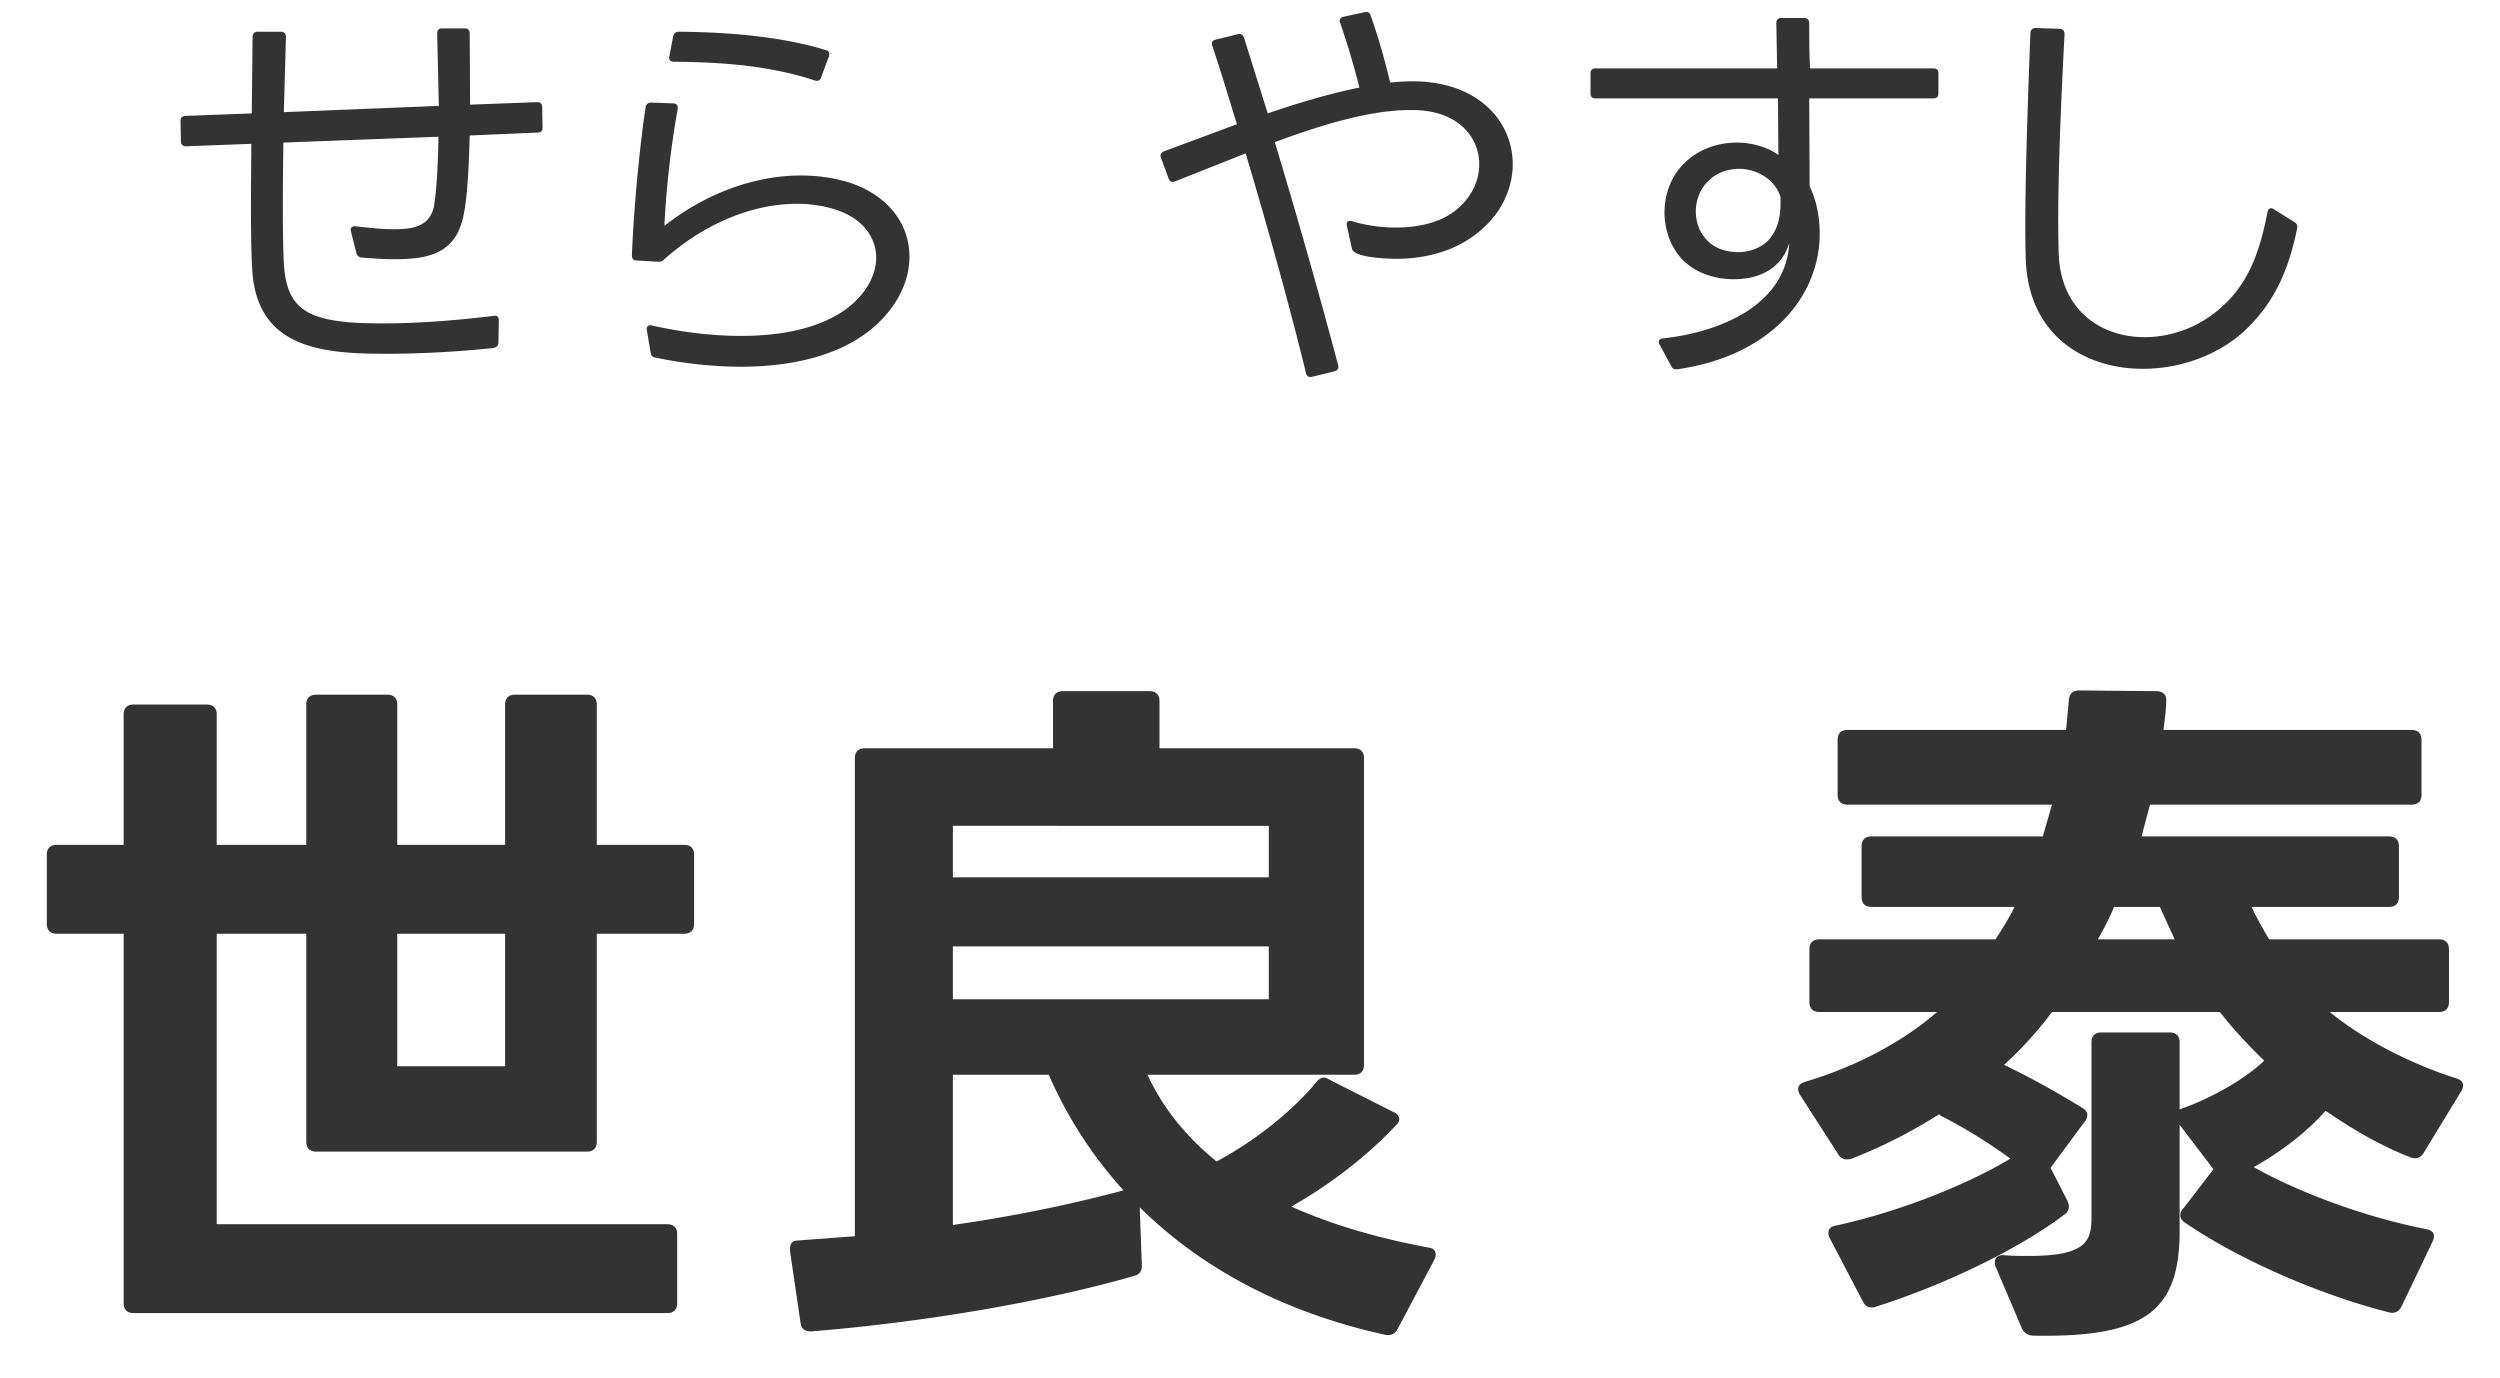 <svg width="78" height="43" fill="none" xmlns="http://www.w3.org/2000/svg"><path d="M5.632 3.772c0-.091.052-.156.156-.156l2.067-.078.026-2.392c0-.091.052-.156.156-.156h.728c.104 0 .156.065.156.169l-.065 2.34 4.836-.195-.052-2.262c0-.104.052-.156.156-.156h.702c.091 0 .156.052.156.156l.013 2.223 2.093-.078c.104 0 .156.052.156.156l.013.637c0 .104-.052.156-.156.156l-2.119.091c-.026 1.053-.078 1.937-.182 2.444-.234 1.261-1.118 1.417-2.197 1.417-.312 0-.637-.026-.988-.052-.091-.013-.143-.052-.169-.143l-.169-.676c-.026-.117.039-.169.156-.156.455.052.832.091 1.17.091.546 0 1.118-.052 1.261-.702.078-.429.13-1.222.143-2.184l-4.836.182c-.026 1.56-.026 2.964.013 3.757.065 1.196.52 1.664 1.755 1.82.273.039.715.065 1.339.065.819 0 1.95-.052 3.445-.234.117-.026.169.039.169.143l-.013.702c-.013.091-.065.143-.156.156a33.01 33.01 0 01-3.224.182c-1.989 0-4.173-.091-4.303-2.652-.052-.858-.039-2.34-.026-3.9l-2.04.078c-.092 0-.157-.052-.157-.156l-.013-.637zM25.617 2.42c-.026.091-.091.117-.195.091-1.3-.429-2.704-.572-4.394-.585-.117 0-.17-.065-.143-.169l.117-.624c.026-.091.078-.143.182-.143 1.65.013 3.276.169 4.576.572.104.026.13.091.104.195l-.247.663zm-5.434 7.891c-.026-.117.039-.182.156-.156.923.208 1.872.325 2.782.325 1.43 0 2.717-.299 3.523-1.04 1.157-1.092.806-2.483-.611-2.912a3.945 3.945 0 00-1.183-.169c-1.378 0-2.886.624-4.121 1.729-.052.065-.117.078-.195.078l-.663-.039c-.104 0-.156-.052-.156-.156.052-1.365.234-3.354.429-4.628.013-.091.078-.143.169-.143l.689.026c.104 0 .156.065.143.169a28.868 28.868 0 00-.416 3.653c1.352-1.066 2.886-1.573 4.264-1.573.533 0 1.04.078 1.508.221 2.158.715 2.47 2.938.845 4.433-1.014.936-2.574 1.313-4.225 1.313-.884 0-1.807-.104-2.678-.286-.091-.013-.13-.065-.143-.156l-.117-.689zm21.84-3.263c-.026-.13.04-.182.17-.143.39.117.87.195 1.351.195.676 0 1.352-.143 1.833-.507 1.287-.975.962-2.899-.897-3.133-.156-.026-.325-.026-.507-.026-1.183 0-2.665.429-4.199 1.001a221.34 221.34 0 011.976 6.955c.026.104-.013.169-.117.195l-.689.169c-.104.026-.169-.013-.195-.104-.468-1.937-1.222-4.654-1.885-6.864l-2.197.871c-.104.039-.169.013-.208-.091l-.234-.637c-.039-.104 0-.169.091-.208l2.275-.845c-.26-.845-.507-1.677-.767-2.444-.039-.104 0-.169.104-.195l.69-.169c.09-.026.155.013.194.104l.741 2.366c.988-.338 1.963-.624 2.86-.806a24.715 24.715 0 00-.598-2.015c-.039-.091 0-.169.104-.195l.663-.143c.091-.026.156.013.182.104.221.624.43 1.339.611 2.093.247-.026.494-.039.728-.039.195 0 .39.013.572.039 3.003.403 3.38 3.77.832 5.07-.507.26-1.196.429-1.924.429-.234 0-1.365-.026-1.404-.325l-.156-.702zm7.6-4.758c0-.104.052-.156.156-.156h5.668L55.421.717c0-.091.052-.156.156-.156h.715c.104 0 .156.065.156.156 0 .455 0 .923.026 1.417h3.848c.104 0 .156.052.156.156v.624c0 .104-.052.156-.156.156h-3.874l.013 2.743c.234.481.377 1.157.286 1.937-.234 1.833-1.78 3.393-4.407 3.77-.09.013-.156-.013-.195-.091l-.364-.676c-.065-.104-.013-.182.104-.195 1.69-.182 3.835-.988 3.94-2.977-.235.793-.924 1.131-1.73 1.131-.61 0-1.235-.208-1.638-.65-.754-.845-.689-2.275.156-3.029.455-.416 1.04-.585 1.586-.585.416 0 .95.13 1.287.39l-.013-1.768H49.78c-.104 0-.156-.052-.156-.156V2.29zm5.928 3.861c-.156-.546-.74-.884-1.287-.884-.364 0-.754.13-1.027.442-.416.468-.442 1.235-.039 1.716.234.299.624.442 1.027.442.377 0 .754-.143.988-.416.312-.377.351-.832.338-1.3zm14.622 4.03c-.832.858-2.093 1.326-3.315 1.326-1.82 0-3.562-1.04-3.653-3.393-.052-1.586.04-4.342.143-7.085.013-.104.065-.156.17-.156l.74.026c.104 0 .156.065.156.169-.143 2.678-.234 5.213-.182 6.838.052 1.755 1.3 2.613 2.678 2.613.858 0 1.755-.325 2.457-.988.767-.702 1.131-1.625 1.378-2.912.026-.117.104-.156.195-.091l.65.403c.065.039.104.104.078.208-.247 1.209-.663 2.21-1.495 3.042zM20.82 38.196c.198 0 .308.11.308.308v2.156c0 .198-.11.308-.308.308H4.166c-.198 0-.308-.11-.308-.308V29.132h-2.09c-.198 0-.308-.11-.308-.308v-2.156c0-.198.11-.308.308-.308h2.09v-4.07c0-.198.11-.308.308-.308h2.288c.198 0 .308.11.308.308v4.07h2.794v-4.378c0-.198.11-.308.308-.308h2.222c.198 0 .308.11.308.308v4.378h3.366v-4.378c0-.198.11-.308.308-.308h2.244c.198 0 .308.11.308.308v4.378h2.728c.198 0 .308.11.308.308v2.156c0 .198-.11.308-.308.308H18.62v6.49c0 .198-.11.308-.308.308H9.864c-.198 0-.308-.11-.308-.308v-6.49H6.762v9.064H20.82zm-5.06-9.064h-3.366v4.136h3.366v-4.136zm9.526 12.408c-.176 0-.286-.088-.308-.264l-.33-2.244v-.066c0-.176.088-.264.264-.264l1.76-.132V23.654c0-.198.11-.308.308-.308h5.874v-1.474c0-.198.11-.308.308-.308h2.706c.198 0 .308.11.308.308v1.474h6.072c.198 0 .308.11.308.308v9.57c0 .198-.11.308-.308.308h-6.446c.484 1.056 1.232 1.958 2.156 2.706 1.188-.638 2.332-1.54 3.102-2.464.066-.088.154-.154.242-.154.044 0 .11.022.176.066l2.002 1.012c.11.044.176.132.176.22 0 .066-.022.11-.088.176-.902.968-2.046 1.848-3.278 2.552 1.276.572 2.728.99 4.268 1.276.22.022.286.176.198.374l-1.144 2.156c-.066.154-.198.22-.374.198-3.124-.682-5.72-2.046-7.678-3.982l.066 1.826c0 .154-.066.264-.22.308-2.816.814-6.578 1.452-10.098 1.738h-.022zm4.444-3.322a45.514 45.514 0 005.324-1.078 13.195 13.195 0 01-2.332-3.608H29.73v4.686zm9.856-7.04v-1.65H29.73v1.65h9.856zm0-3.806v-1.606H29.73v1.606h9.856zm24.92 10.098c.022.066.044.11.044.176a.304.304 0 01-.132.242c-1.54 1.166-3.938 2.266-5.896 2.882-.044.022-.088.022-.132.022-.11 0-.198-.044-.264-.176l-1.034-1.98c-.044-.066-.044-.132-.044-.176 0-.11.066-.198.22-.22 1.848-.396 3.982-1.21 5.456-2.09a16.04 16.04 0 00-2.134-1.32.304.304 0 01-.088-.066 15.87 15.87 0 01-2.728 1.386c-.044.022-.11.022-.154.022a.287.287 0 01-.264-.154l-1.188-1.848a.355.355 0 01-.066-.198c0-.088.066-.176.22-.22 1.628-.484 3.08-1.276 4.114-2.178h-3.674c-.198 0-.308-.11-.308-.308v-1.65c0-.198.11-.308.308-.308h5.5c.198-.308.418-.66.594-1.012H58.39c-.198 0-.308-.11-.308-.308v-1.584c0-.198.11-.308.308-.308h5.346l.286-.99h-6.38c-.198 0-.308-.11-.308-.308v-1.716c0-.198.11-.308.308-.308h6.82l.088-.946c.022-.198.132-.286.33-.286l2.398.022c.176 0 .308.088.308.264 0 .308-.044.616-.088.946h7.744c.198 0 .308.11.308.308v1.716c0 .198-.11.308-.308.308H67.08l-.264.99h7.722c.198 0 .308.11.308.308v1.584c0 .198-.11.308-.308.308h-4.29c.154.33.352.682.55 1.012H76.1c.198 0 .308.11.308.308v1.65c0 .198-.11.308-.308.308h-3.41c1.012.836 2.486 1.606 3.938 2.068.154.044.22.132.22.22a.355.355 0 01-.066.198l-1.166 1.914c-.088.154-.242.198-.418.132-.902-.352-1.782-.858-2.64-1.452-.55.638-1.408 1.298-2.244 1.76 1.54.858 3.586 1.584 5.39 1.936.22.044.286.176.198.374l-.968 2.024c-.088.176-.22.242-.396.198-2.09-.528-4.62-1.606-6.358-2.794-.11-.066-.154-.154-.154-.242 0-.066.022-.132.088-.198l.946-1.232-1.056-1.386v3.322c0 2.486-1.078 3.322-4.554 3.256a.385.385 0 01-.374-.242l-.814-1.914c-.022-.044-.022-.088-.022-.132 0-.154.11-.242.308-.22.264.022.506.022.726.022 1.716 0 1.98-.396 1.98-1.166v-5.5c0-.198.11-.308.308-.308h2.134c.198 0 .308.11.308.308v2.09c.022 0 .044-.022.066-.022.88-.308 1.958-.902 2.574-1.496-.506-.484-.968-.99-1.386-1.518h-5.236a11.532 11.532 0 01-1.496 1.65c.792.374 1.694.88 2.442 1.342.11.066.154.132.154.22a.315.315 0 01-.088.22l-1.056 1.43.528 1.034zm1.452-9.174c-.154.374-.33.704-.506 1.012h2.398l-.462-1.012h-1.43z" fill="#333333"/></svg>